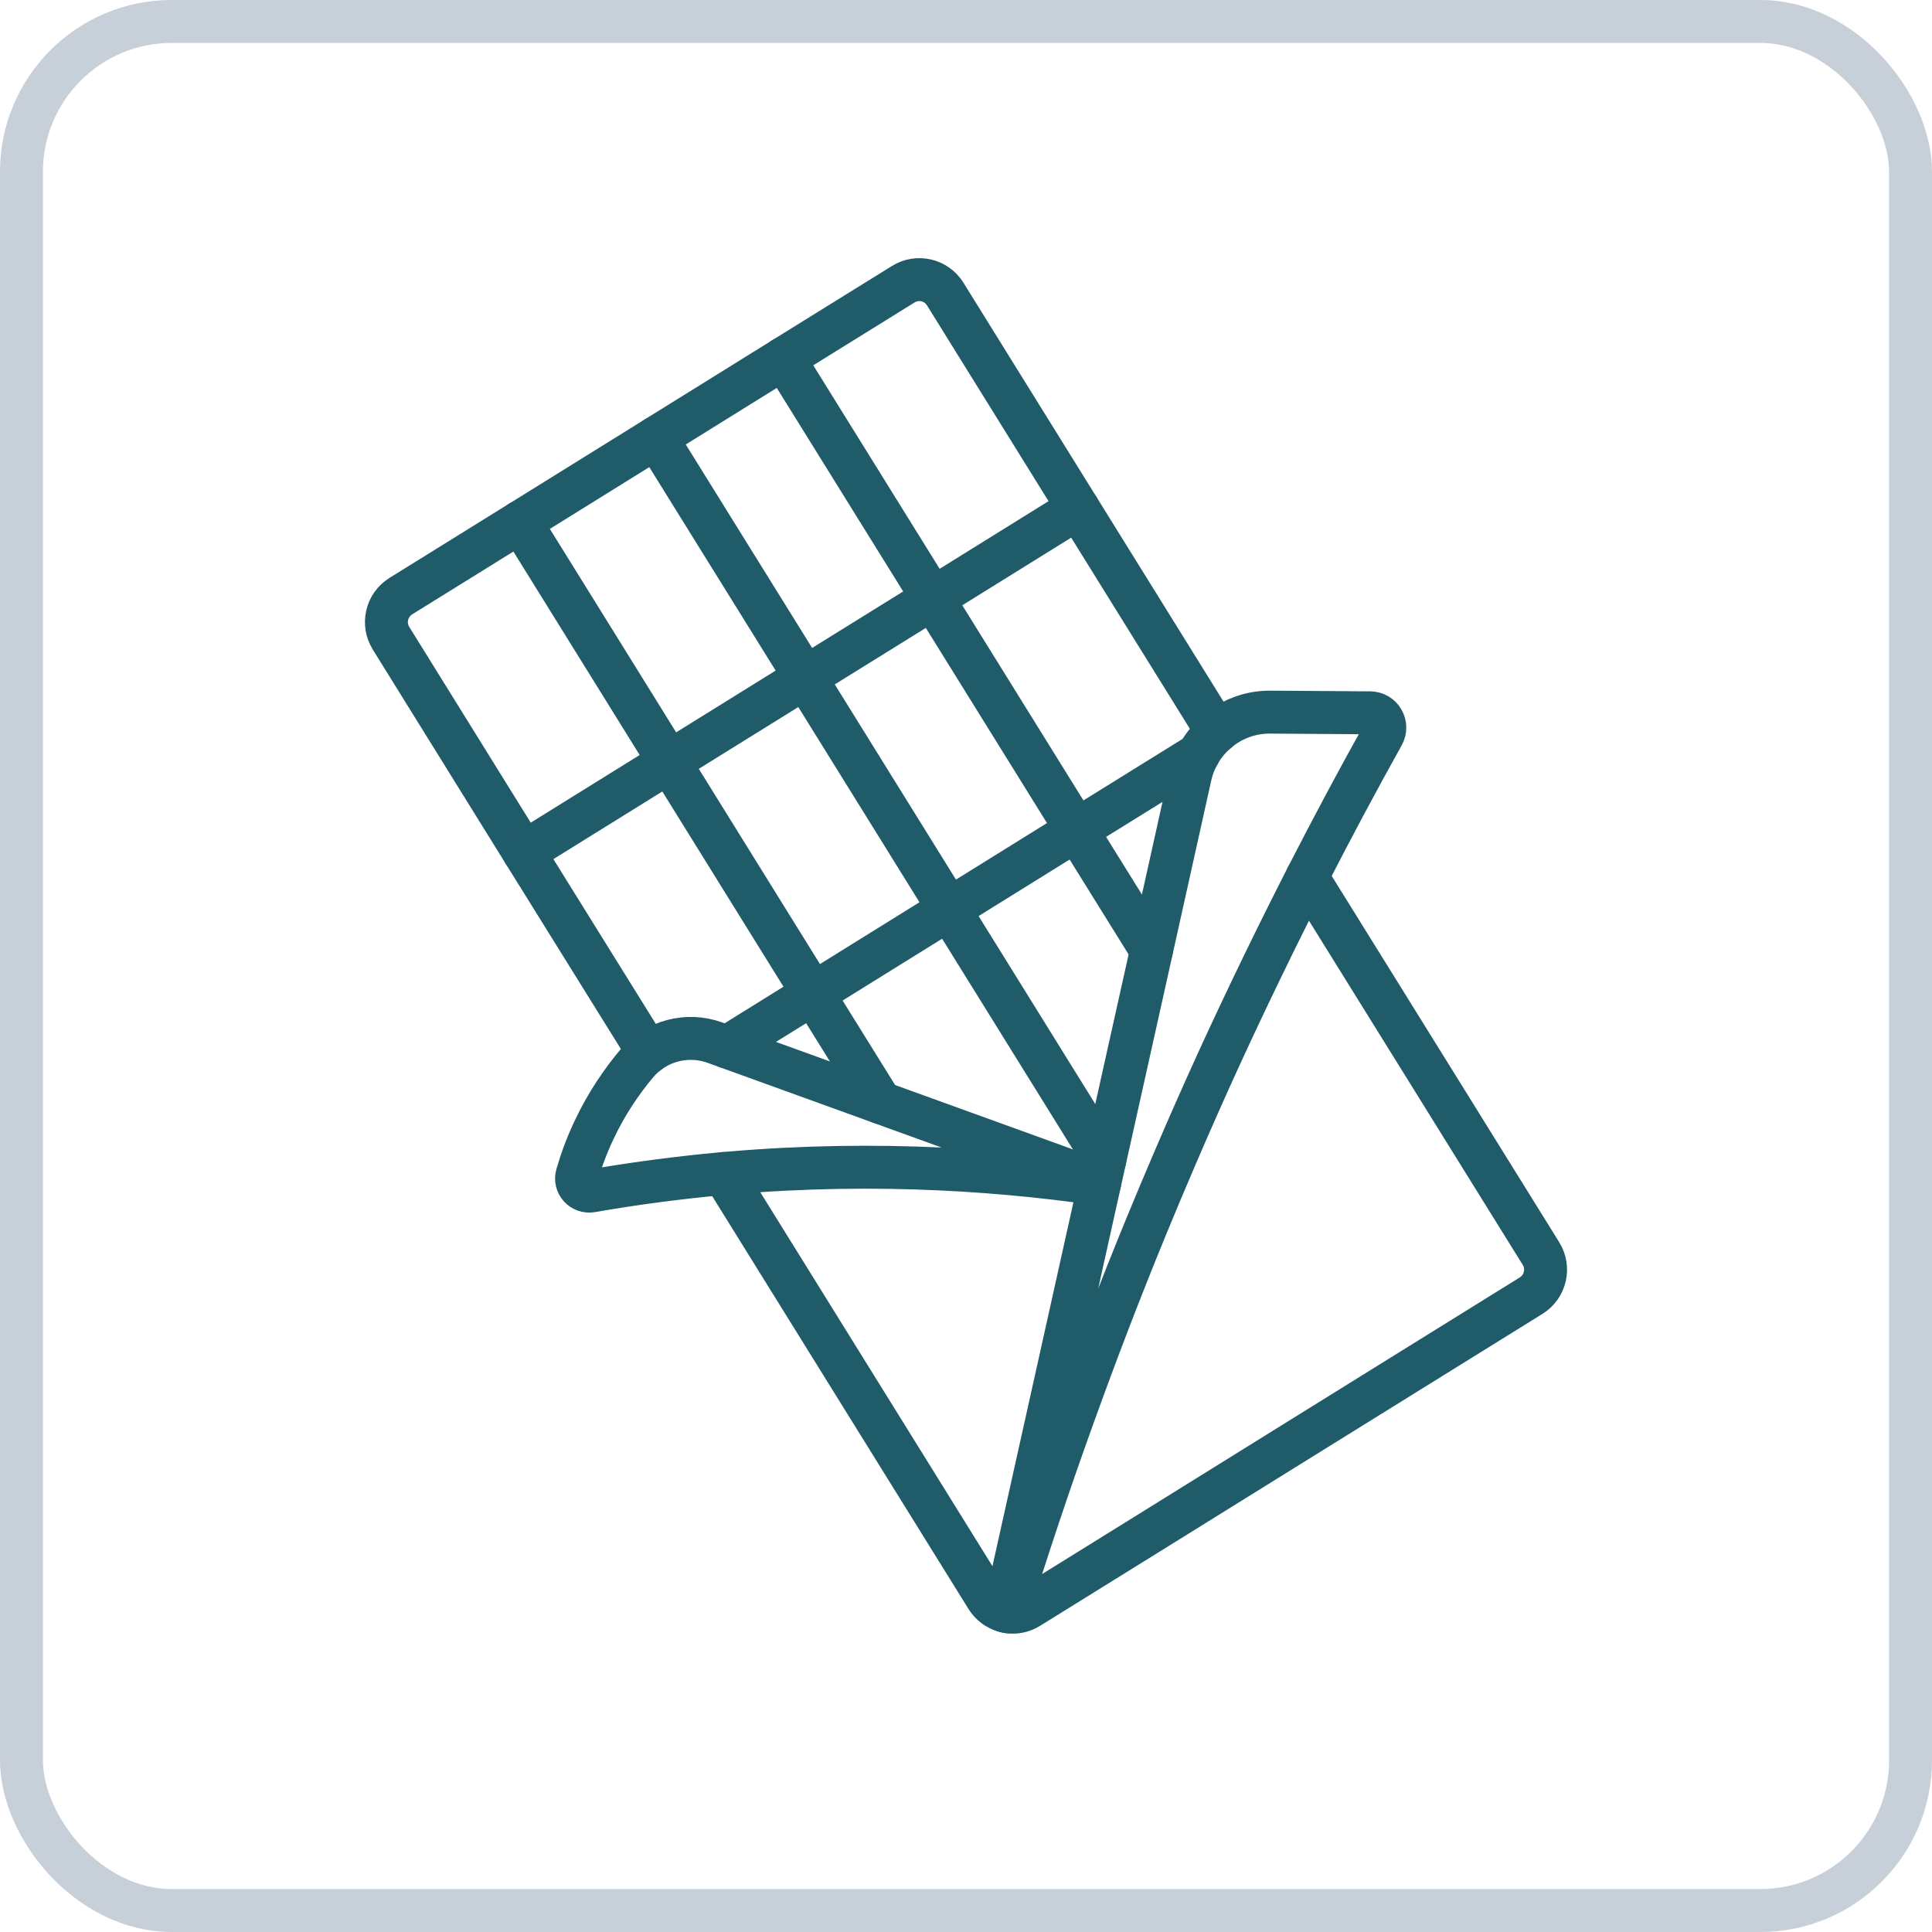 <svg width="45" height="45" viewBox="0 0 45 45" fill="none" xmlns="http://www.w3.org/2000/svg">
<rect x="0.5" y="0.5" width="44" height="44" rx="3.5" stroke="#C7D0D9"/>
<path d="M30.443 20.424L35.892 29.197C36.1 29.531 35.997 29.97 35.663 30.178L32.881 31.905L29.91 33.75L26.746 35.716L23.963 37.443C23.81 37.539 23.636 37.569 23.471 37.541C23.446 37.536 23.421 37.532 23.396 37.523C23.231 37.477 23.083 37.372 22.984 37.214L16.85 27.334" stroke="#205B6A" stroke-miterlimit="10" stroke-linecap="round"/>
<path d="M15.101 24.515L12.201 19.85L9.108 14.866C8.9 14.532 9.002 14.093 9.336 13.885L12.119 12.158L15.284 10.192L18.254 8.347L21.037 6.621C21.371 6.412 21.81 6.515 22.016 6.849L25.111 11.834L28.345 17.043" stroke="#205B6A" stroke-miterlimit="10" stroke-linecap="round"/>
<path d="M12.119 12.158L15.588 17.747L18.937 23.143L20.515 25.683" stroke="#205B6A" stroke-miterlimit="10" stroke-linecap="round"/>
<path d="M26.819 22.141V22.139L25.074 19.331L21.725 13.937L18.254 8.347" stroke="#205B6A" stroke-miterlimit="10" stroke-linecap="round"/>
<path d="M25.111 11.834L21.725 13.937L18.755 15.78L15.588 17.746L12.201 19.85" stroke="#205B6A" stroke-miterlimit="10" stroke-linecap="round"/>
<path d="M16.935 24.387L18.938 23.143L22.105 21.176L25.075 19.331L27.917 17.568" stroke="#205B6A" stroke-miterlimit="10" stroke-linecap="round"/>
<path d="M25.733 27.021L22.105 21.176L18.755 15.78L15.284 10.192" stroke="#205B6A" stroke-miterlimit="10" stroke-linecap="round"/>
<path d="M23.472 37.541C23.931 36.059 24.444 34.52 25.018 32.931C25.528 31.516 26.085 30.059 26.696 28.571C26.918 28.031 27.147 27.487 27.382 26.94C27.714 26.165 28.05 25.408 28.388 24.668C29.067 23.188 29.756 21.773 30.444 20.424C31.034 19.274 31.623 18.171 32.211 17.117C32.339 16.886 32.175 16.605 31.912 16.603L29.591 16.587C29.12 16.582 28.681 16.752 28.345 17.042C28.038 17.303 27.816 17.66 27.723 18.076L26.82 22.139L25.733 27.02L25.619 27.531L25.608 27.581L24.576 32.222L23.396 37.523" stroke="#205B6A" stroke-miterlimit="10" stroke-linecap="round"/>
<path d="M25.619 27.531C22.63 26.449 19.639 25.365 16.649 24.284C16.002 24.051 15.274 24.243 14.831 24.771C14.483 25.185 14.127 25.701 13.832 26.33C13.66 26.694 13.534 27.044 13.441 27.366C13.379 27.576 13.559 27.778 13.777 27.739C14.602 27.595 15.469 27.474 16.372 27.38C19.854 27.023 22.98 27.202 25.607 27.581" stroke="#205B6A" stroke-miterlimit="10" stroke-linecap="round"/>
</svg>
